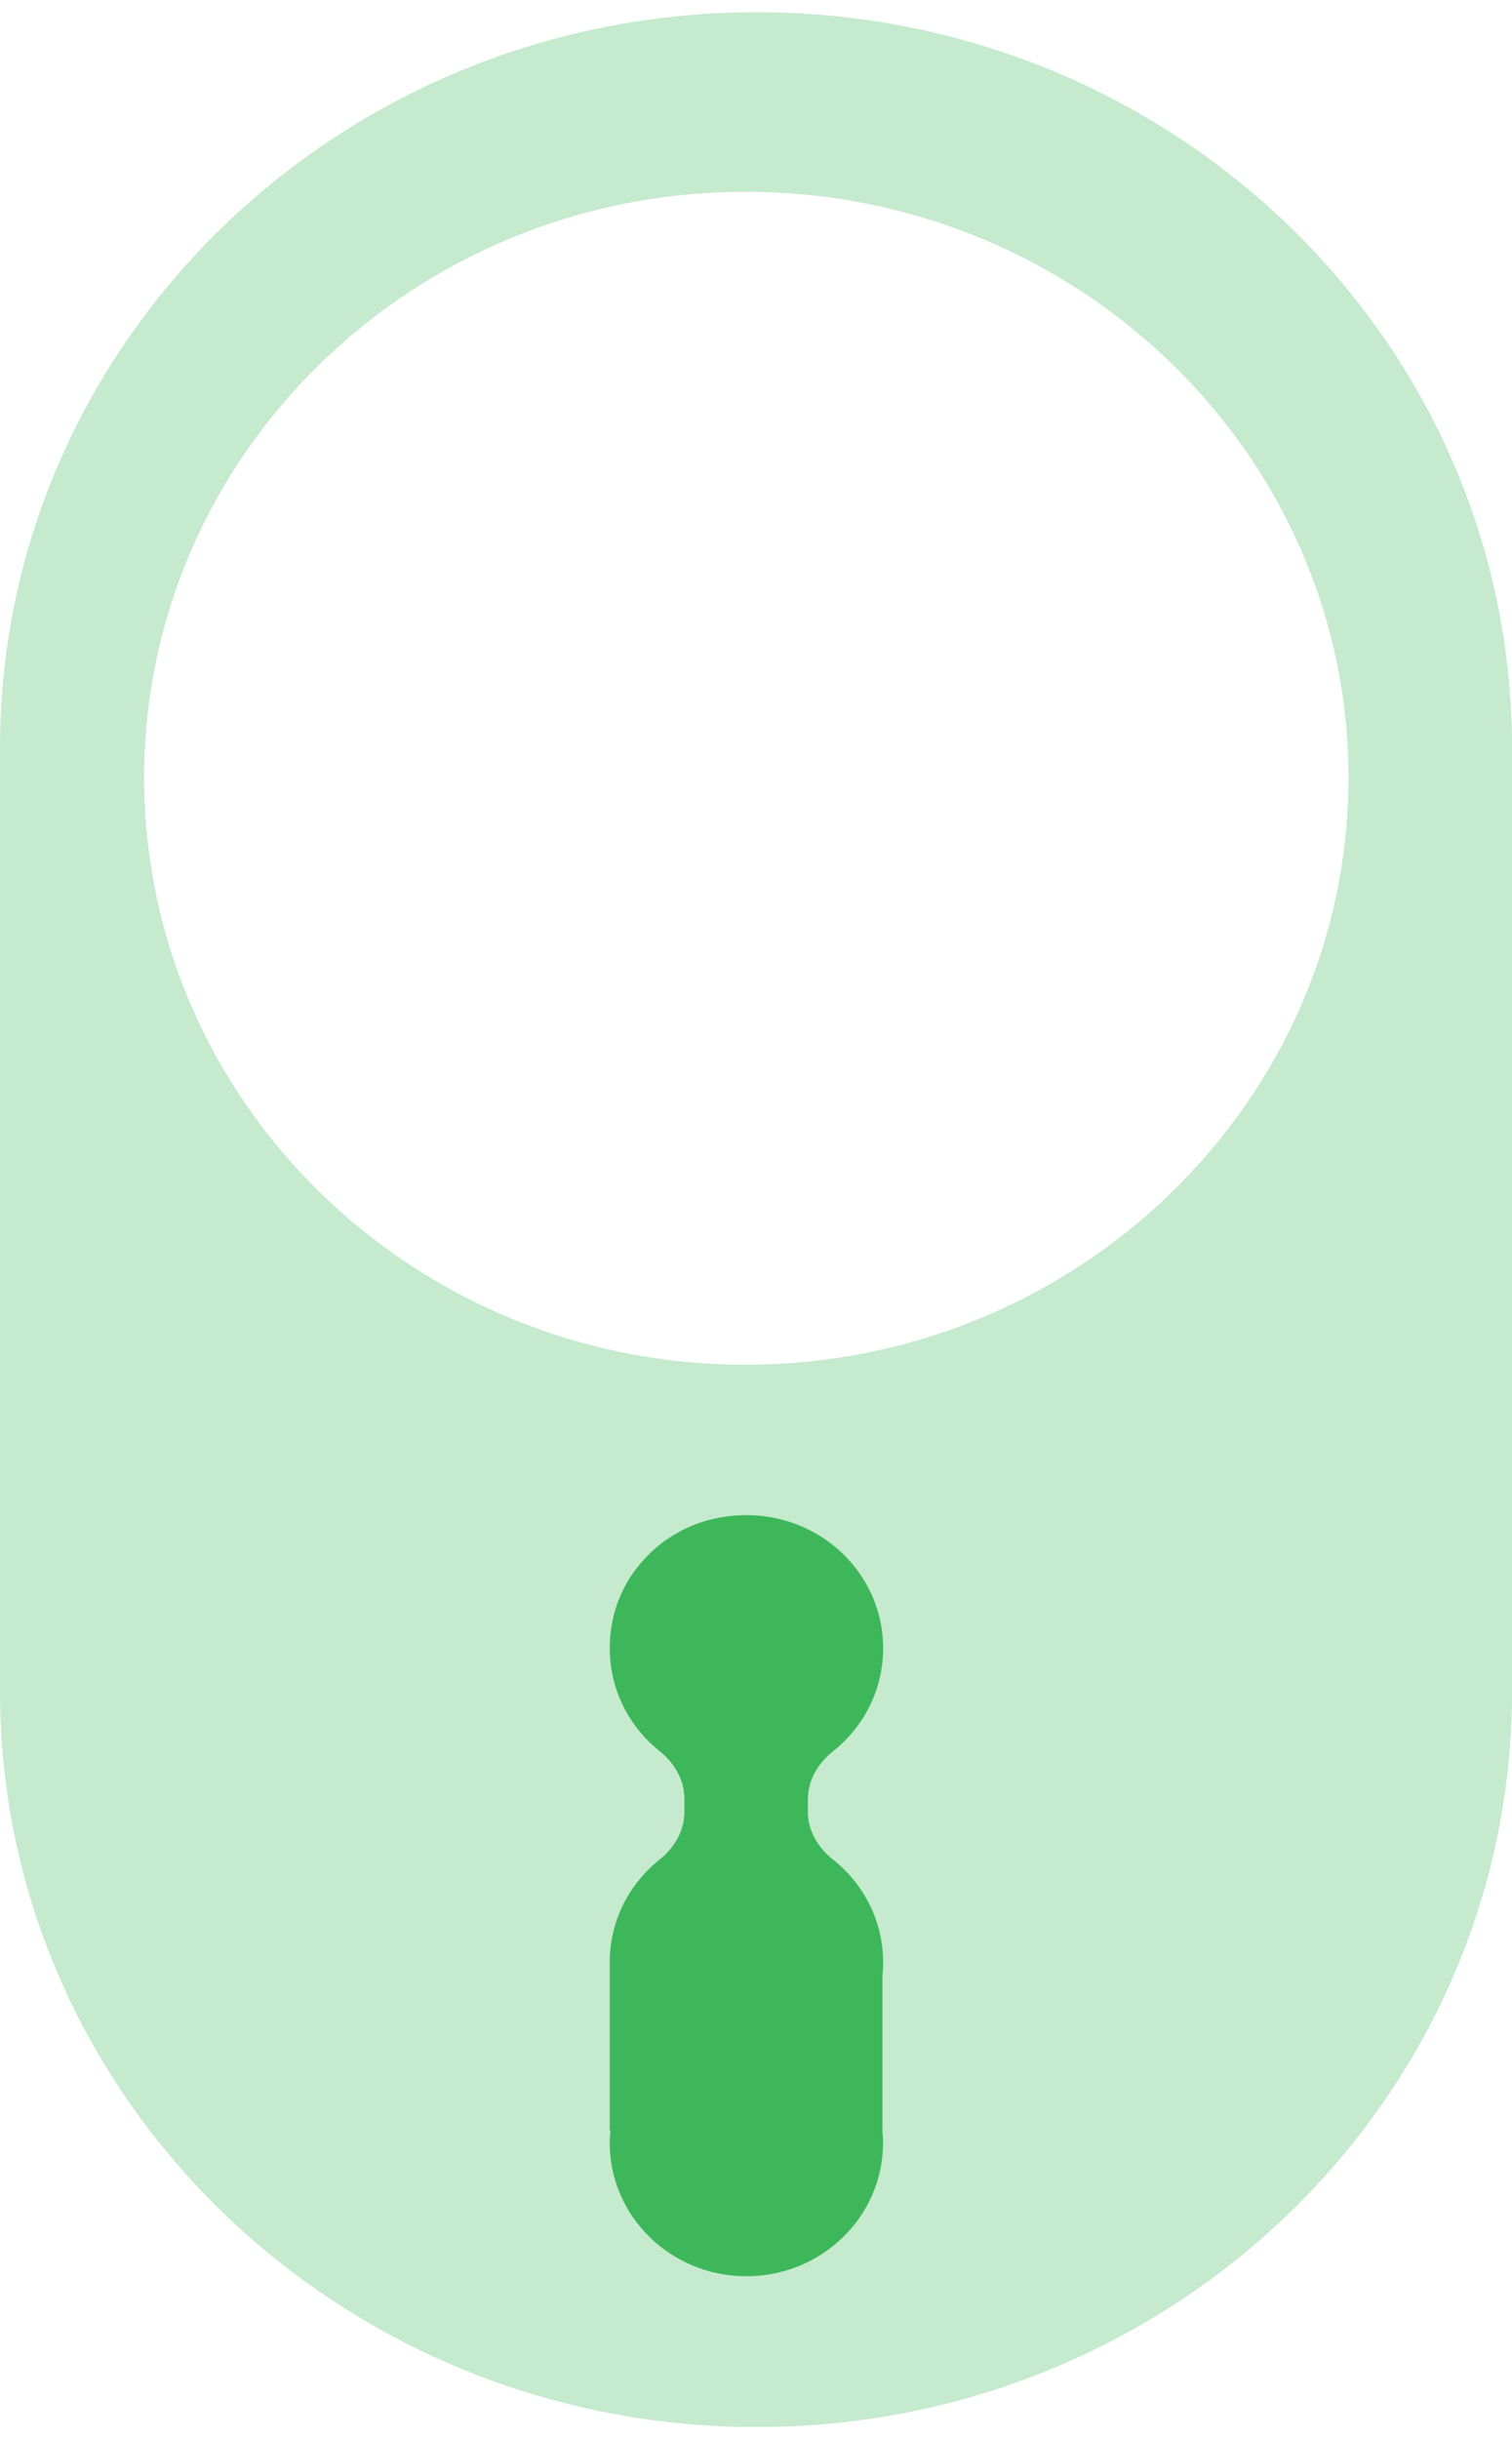 <?xml version="1.0" encoding="UTF-8"?> <svg xmlns="http://www.w3.org/2000/svg" width="62" height="100" viewBox="0 0 62 100" fill="none"><g clip-path="url(#clip0_4090_4182)"><g style="mix-blend-mode:multiply" opacity="0.3"><path d="M62 69.34V30.657C62 14.003 48.134 0.5 31.028 0.5C13.922 0.5 0 14.003 0 30.66V69.344C0 86.001 13.922 99.504 31.028 99.504C48.134 99.504 62 86.001 62 69.344V69.34ZM5.911 31.878C5.911 18.652 16.936 7.862 30.574 7.862C44.211 7.862 55.296 18.652 55.296 31.878C55.296 45.105 44.215 55.952 30.574 55.952C16.932 55.952 5.911 45.158 5.911 31.878Z" fill="#3DB75A"></path></g><path d="M36.181 87.338C36.193 87.504 36.209 87.676 36.209 87.853C36.209 90.87 33.703 93.321 30.605 93.321C27.508 93.321 25.002 90.87 25.002 87.853C25.002 87.676 25.014 87.5 25.03 87.338H25.002V80.448C25.002 78.758 25.795 77.236 27.046 76.241C27.658 75.753 28.064 75.057 28.064 74.289V73.751C28.064 72.979 27.662 72.283 27.046 71.791C25.487 70.542 24.635 68.49 25.156 66.277C25.617 64.314 27.247 62.723 29.264 62.269C32.949 61.439 36.213 64.129 36.213 67.576C36.213 69.286 35.412 70.804 34.149 71.807C33.533 72.299 33.127 72.994 33.127 73.77V74.273C33.127 75.05 33.533 75.745 34.153 76.233C35.412 77.232 36.213 78.754 36.213 80.452C36.213 80.641 36.201 80.829 36.185 81.006V87.342L36.181 87.338Z" fill="#3DB75A"></path></g><defs><clipPath id="clip0_4090_4182"><rect width="62" height="99" fill="white" transform="translate(0 0.5)"></rect></clipPath></defs></svg> 